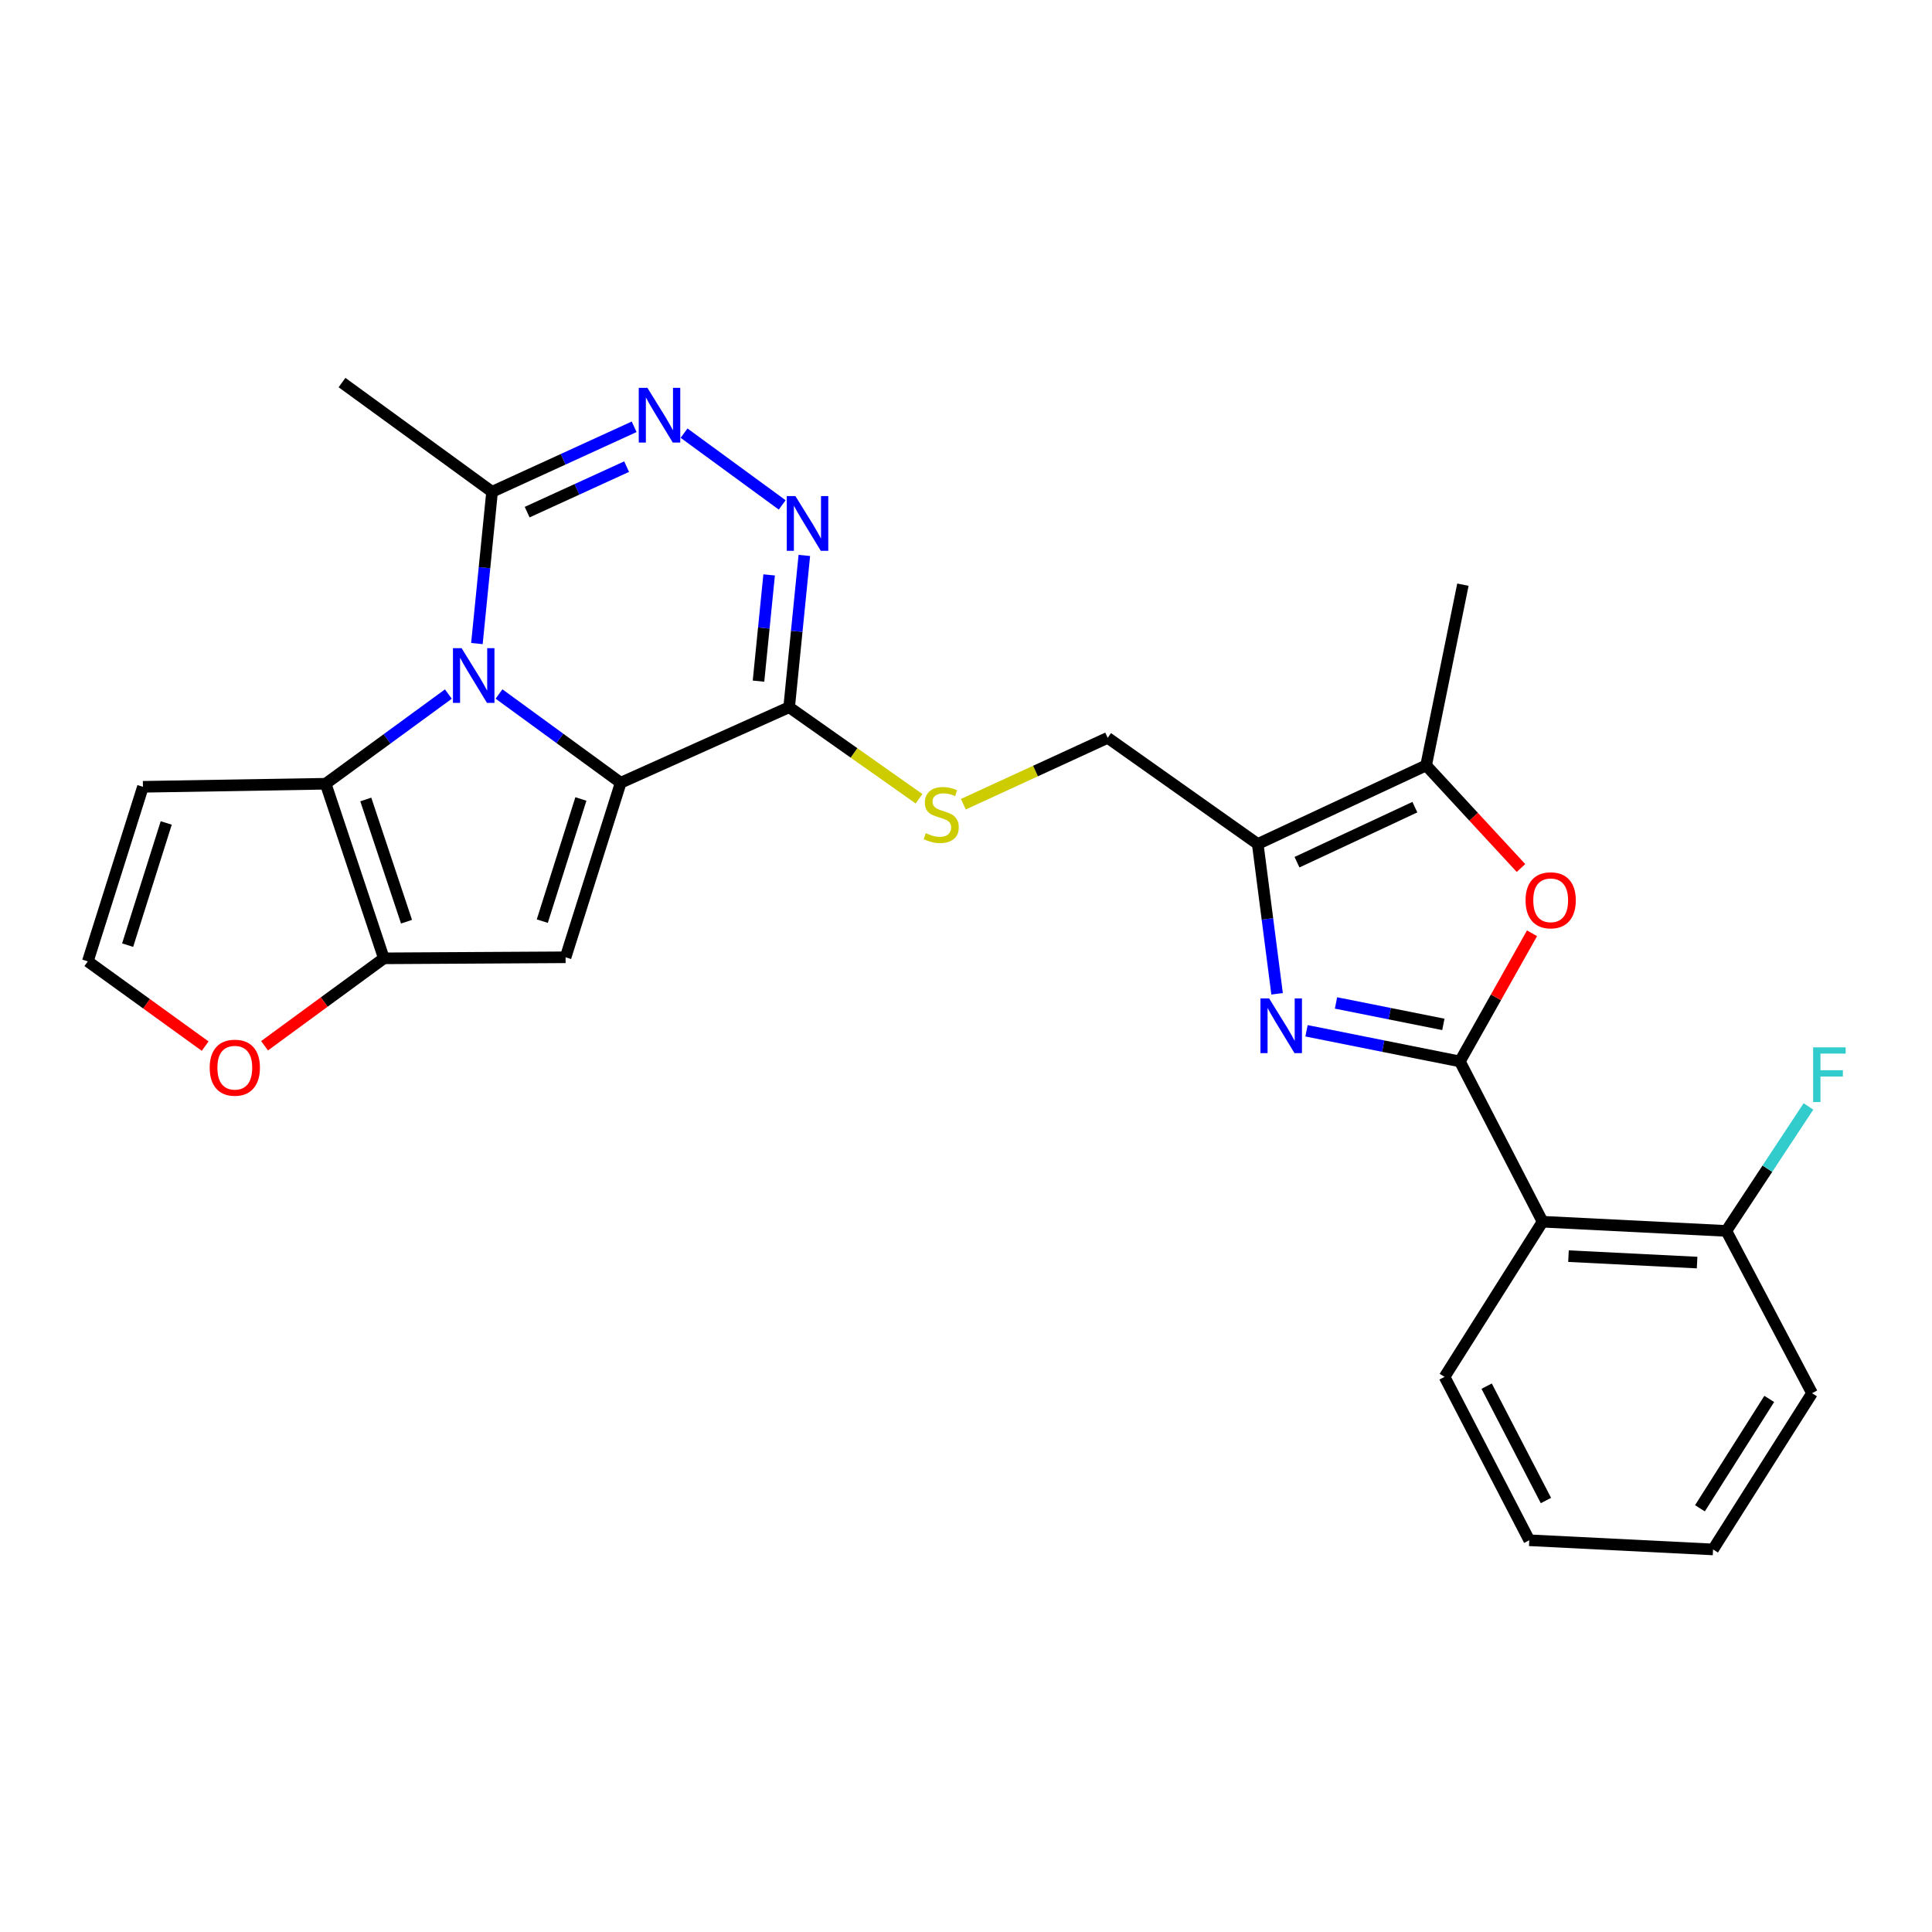 <?xml version='1.0' encoding='iso-8859-1'?>
<svg version='1.1' baseProfile='full'
              xmlns='http://www.w3.org/2000/svg'
                      xmlns:rdkit='http://www.rdkit.org/xml'
                      xmlns:xlink='http://www.w3.org/1999/xlink'
                  xml:space='preserve'
width='1000px' height='1000px' viewBox='0 0 1000 1000'>
<!-- END OF HEADER -->
<rect style='opacity:1.0;fill:#FFFFFF;stroke:none' width='1000' height='1000' x='0' y='0'> </rect>
<path class='bond-0' d='M 321.276,405.154 L 289.782,382.182' style='fill:none;fill-rule:evenodd;stroke:#000000;stroke-width:6px;stroke-linecap:butt;stroke-linejoin:miter;stroke-opacity:1' />
<path class='bond-0' d='M 289.782,382.182 L 258.287,359.21' style='fill:none;fill-rule:evenodd;stroke:#0000FF;stroke-width:6px;stroke-linecap:butt;stroke-linejoin:miter;stroke-opacity:1' />
<path class='bond-3' d='M 321.276,405.154 L 292.744,495.49' style='fill:none;fill-rule:evenodd;stroke:#000000;stroke-width:6px;stroke-linecap:butt;stroke-linejoin:miter;stroke-opacity:1' />
<path class='bond-3' d='M 300.666,413.547 L 280.693,476.782' style='fill:none;fill-rule:evenodd;stroke:#000000;stroke-width:6px;stroke-linecap:butt;stroke-linejoin:miter;stroke-opacity:1' />
<path class='bond-5' d='M 321.276,405.154 L 408.463,366.052' style='fill:none;fill-rule:evenodd;stroke:#000000;stroke-width:6px;stroke-linecap:butt;stroke-linejoin:miter;stroke-opacity:1' />
<path class='bond-4' d='M 232.08,359.244 L 200.323,382.456' style='fill:none;fill-rule:evenodd;stroke:#0000FF;stroke-width:6px;stroke-linecap:butt;stroke-linejoin:miter;stroke-opacity:1' />
<path class='bond-4' d='M 200.323,382.456 L 168.566,405.668' style='fill:none;fill-rule:evenodd;stroke:#000000;stroke-width:6px;stroke-linecap:butt;stroke-linejoin:miter;stroke-opacity:1' />
<path class='bond-11' d='M 246.846,333.11 L 250.772,293.833' style='fill:none;fill-rule:evenodd;stroke:#0000FF;stroke-width:6px;stroke-linecap:butt;stroke-linejoin:miter;stroke-opacity:1' />
<path class='bond-11' d='M 250.772,293.833 L 254.697,254.557' style='fill:none;fill-rule:evenodd;stroke:#000000;stroke-width:6px;stroke-linecap:butt;stroke-linejoin:miter;stroke-opacity:1' />
<path class='bond-1' d='M 755.631,549.397 L 715.941,541.467' style='fill:none;fill-rule:evenodd;stroke:#000000;stroke-width:6px;stroke-linecap:butt;stroke-linejoin:miter;stroke-opacity:1' />
<path class='bond-1' d='M 715.941,541.467 L 676.252,533.537' style='fill:none;fill-rule:evenodd;stroke:#0000FF;stroke-width:6px;stroke-linecap:butt;stroke-linejoin:miter;stroke-opacity:1' />
<path class='bond-1' d='M 747.079,530.225 L 719.296,524.674' style='fill:none;fill-rule:evenodd;stroke:#000000;stroke-width:6px;stroke-linecap:butt;stroke-linejoin:miter;stroke-opacity:1' />
<path class='bond-1' d='M 719.296,524.674 L 691.514,519.123' style='fill:none;fill-rule:evenodd;stroke:#0000FF;stroke-width:6px;stroke-linecap:butt;stroke-linejoin:miter;stroke-opacity:1' />
<path class='bond-12' d='M 755.631,549.397 L 798.434,632.359' style='fill:none;fill-rule:evenodd;stroke:#000000;stroke-width:6px;stroke-linecap:butt;stroke-linejoin:miter;stroke-opacity:1' />
<path class='bond-30' d='M 755.631,549.397 L 774.301,516.232' style='fill:none;fill-rule:evenodd;stroke:#000000;stroke-width:6px;stroke-linecap:butt;stroke-linejoin:miter;stroke-opacity:1' />
<path class='bond-30' d='M 774.301,516.232 L 792.972,483.066' style='fill:none;fill-rule:evenodd;stroke:#FF0000;stroke-width:6px;stroke-linecap:butt;stroke-linejoin:miter;stroke-opacity:1' />
<path class='bond-2' d='M 661.019,514.389 L 656.012,475.622' style='fill:none;fill-rule:evenodd;stroke:#0000FF;stroke-width:6px;stroke-linecap:butt;stroke-linejoin:miter;stroke-opacity:1' />
<path class='bond-2' d='M 656.012,475.622 L 651.005,436.855' style='fill:none;fill-rule:evenodd;stroke:#000000;stroke-width:6px;stroke-linecap:butt;stroke-linejoin:miter;stroke-opacity:1' />
<path class='bond-6' d='M 292.744,495.49 L 198.688,496.033' style='fill:none;fill-rule:evenodd;stroke:#000000;stroke-width:6px;stroke-linecap:butt;stroke-linejoin:miter;stroke-opacity:1' />
<path class='bond-14' d='M 168.566,405.668 L 73.987,407.248' style='fill:none;fill-rule:evenodd;stroke:#000000;stroke-width:6px;stroke-linecap:butt;stroke-linejoin:miter;stroke-opacity:1' />
<path class='bond-27' d='M 168.566,405.668 L 198.688,496.033' style='fill:none;fill-rule:evenodd;stroke:#000000;stroke-width:6px;stroke-linecap:butt;stroke-linejoin:miter;stroke-opacity:1' />
<path class='bond-27' d='M 189.331,413.807 L 210.416,477.062' style='fill:none;fill-rule:evenodd;stroke:#000000;stroke-width:6px;stroke-linecap:butt;stroke-linejoin:miter;stroke-opacity:1' />
<path class='bond-7' d='M 408.463,366.052 L 412.392,326.771' style='fill:none;fill-rule:evenodd;stroke:#000000;stroke-width:6px;stroke-linecap:butt;stroke-linejoin:miter;stroke-opacity:1' />
<path class='bond-7' d='M 412.392,326.771 L 416.322,287.489' style='fill:none;fill-rule:evenodd;stroke:#0000FF;stroke-width:6px;stroke-linecap:butt;stroke-linejoin:miter;stroke-opacity:1' />
<path class='bond-7' d='M 392.602,352.563 L 395.352,325.066' style='fill:none;fill-rule:evenodd;stroke:#000000;stroke-width:6px;stroke-linecap:butt;stroke-linejoin:miter;stroke-opacity:1' />
<path class='bond-7' d='M 395.352,325.066 L 398.103,297.569' style='fill:none;fill-rule:evenodd;stroke:#0000FF;stroke-width:6px;stroke-linecap:butt;stroke-linejoin:miter;stroke-opacity:1' />
<path class='bond-15' d='M 408.463,366.052 L 442.079,389.742' style='fill:none;fill-rule:evenodd;stroke:#000000;stroke-width:6px;stroke-linecap:butt;stroke-linejoin:miter;stroke-opacity:1' />
<path class='bond-15' d='M 442.079,389.742 L 475.695,413.432' style='fill:none;fill-rule:evenodd;stroke:#CCCC00;stroke-width:6px;stroke-linecap:butt;stroke-linejoin:miter;stroke-opacity:1' />
<path class='bond-16' d='M 198.688,496.033 L 167.809,518.656' style='fill:none;fill-rule:evenodd;stroke:#000000;stroke-width:6px;stroke-linecap:butt;stroke-linejoin:miter;stroke-opacity:1' />
<path class='bond-16' d='M 167.809,518.656 L 136.929,541.28' style='fill:none;fill-rule:evenodd;stroke:#FF0000;stroke-width:6px;stroke-linecap:butt;stroke-linejoin:miter;stroke-opacity:1' />
<path class='bond-9' d='M 404.864,261.349 L 354.067,224.196' style='fill:none;fill-rule:evenodd;stroke:#0000FF;stroke-width:6px;stroke-linecap:butt;stroke-linejoin:miter;stroke-opacity:1' />
<path class='bond-8' d='M 651.005,436.855 L 573.332,381.902' style='fill:none;fill-rule:evenodd;stroke:#000000;stroke-width:6px;stroke-linecap:butt;stroke-linejoin:miter;stroke-opacity:1' />
<path class='bond-13' d='M 651.005,436.855 L 738.163,396.164' style='fill:none;fill-rule:evenodd;stroke:#000000;stroke-width:6px;stroke-linecap:butt;stroke-linejoin:miter;stroke-opacity:1' />
<path class='bond-13' d='M 671.323,446.269 L 732.334,417.785' style='fill:none;fill-rule:evenodd;stroke:#000000;stroke-width:6px;stroke-linecap:butt;stroke-linejoin:miter;stroke-opacity:1' />
<path class='bond-28' d='M 328.238,220.907 L 291.467,237.732' style='fill:none;fill-rule:evenodd;stroke:#0000FF;stroke-width:6px;stroke-linecap:butt;stroke-linejoin:miter;stroke-opacity:1' />
<path class='bond-28' d='M 291.467,237.732 L 254.697,254.557' style='fill:none;fill-rule:evenodd;stroke:#000000;stroke-width:6px;stroke-linecap:butt;stroke-linejoin:miter;stroke-opacity:1' />
<path class='bond-28' d='M 324.332,241.527 L 298.593,253.304' style='fill:none;fill-rule:evenodd;stroke:#0000FF;stroke-width:6px;stroke-linecap:butt;stroke-linejoin:miter;stroke-opacity:1' />
<path class='bond-28' d='M 298.593,253.304 L 272.854,265.082' style='fill:none;fill-rule:evenodd;stroke:#000000;stroke-width:6px;stroke-linecap:butt;stroke-linejoin:miter;stroke-opacity:1' />
<path class='bond-10' d='M 787.256,449.277 L 762.709,422.721' style='fill:none;fill-rule:evenodd;stroke:#FF0000;stroke-width:6px;stroke-linecap:butt;stroke-linejoin:miter;stroke-opacity:1' />
<path class='bond-10' d='M 762.709,422.721 L 738.163,396.164' style='fill:none;fill-rule:evenodd;stroke:#000000;stroke-width:6px;stroke-linecap:butt;stroke-linejoin:miter;stroke-opacity:1' />
<path class='bond-23' d='M 254.697,254.557 L 177.024,198.015' style='fill:none;fill-rule:evenodd;stroke:#000000;stroke-width:6px;stroke-linecap:butt;stroke-linejoin:miter;stroke-opacity:1' />
<path class='bond-19' d='M 798.434,632.359 L 893.537,637.116' style='fill:none;fill-rule:evenodd;stroke:#000000;stroke-width:6px;stroke-linecap:butt;stroke-linejoin:miter;stroke-opacity:1' />
<path class='bond-19' d='M 811.844,650.177 L 878.416,653.507' style='fill:none;fill-rule:evenodd;stroke:#000000;stroke-width:6px;stroke-linecap:butt;stroke-linejoin:miter;stroke-opacity:1' />
<path class='bond-21' d='M 798.434,632.359 L 747.705,712.667' style='fill:none;fill-rule:evenodd;stroke:#000000;stroke-width:6px;stroke-linecap:butt;stroke-linejoin:miter;stroke-opacity:1' />
<path class='bond-22' d='M 738.163,396.164 L 757.2,302.631' style='fill:none;fill-rule:evenodd;stroke:#000000;stroke-width:6px;stroke-linecap:butt;stroke-linejoin:miter;stroke-opacity:1' />
<path class='bond-29' d='M 73.987,407.248 L 45.455,497.602' style='fill:none;fill-rule:evenodd;stroke:#000000;stroke-width:6px;stroke-linecap:butt;stroke-linejoin:miter;stroke-opacity:1' />
<path class='bond-29' d='M 86.038,425.958 L 66.065,489.206' style='fill:none;fill-rule:evenodd;stroke:#000000;stroke-width:6px;stroke-linecap:butt;stroke-linejoin:miter;stroke-opacity:1' />
<path class='bond-18' d='M 498.633,416.261 L 535.982,399.082' style='fill:none;fill-rule:evenodd;stroke:#CCCC00;stroke-width:6px;stroke-linecap:butt;stroke-linejoin:miter;stroke-opacity:1' />
<path class='bond-18' d='M 535.982,399.082 L 573.332,381.902' style='fill:none;fill-rule:evenodd;stroke:#000000;stroke-width:6px;stroke-linecap:butt;stroke-linejoin:miter;stroke-opacity:1' />
<path class='bond-17' d='M 106.192,541.471 L 75.823,519.537' style='fill:none;fill-rule:evenodd;stroke:#FF0000;stroke-width:6px;stroke-linecap:butt;stroke-linejoin:miter;stroke-opacity:1' />
<path class='bond-17' d='M 75.823,519.537 L 45.455,497.602' style='fill:none;fill-rule:evenodd;stroke:#000000;stroke-width:6px;stroke-linecap:butt;stroke-linejoin:miter;stroke-opacity:1' />
<path class='bond-20' d='M 893.537,637.116 L 914.793,604.906' style='fill:none;fill-rule:evenodd;stroke:#000000;stroke-width:6px;stroke-linecap:butt;stroke-linejoin:miter;stroke-opacity:1' />
<path class='bond-20' d='M 914.793,604.906 L 936.05,572.695' style='fill:none;fill-rule:evenodd;stroke:#33CCCC;stroke-width:6px;stroke-linecap:butt;stroke-linejoin:miter;stroke-opacity:1' />
<path class='bond-24' d='M 893.537,637.116 L 937.91,721.116' style='fill:none;fill-rule:evenodd;stroke:#000000;stroke-width:6px;stroke-linecap:butt;stroke-linejoin:miter;stroke-opacity:1' />
<path class='bond-25' d='M 747.705,712.667 L 791.546,797.238' style='fill:none;fill-rule:evenodd;stroke:#000000;stroke-width:6px;stroke-linecap:butt;stroke-linejoin:miter;stroke-opacity:1' />
<path class='bond-25' d='M 769.485,717.471 L 800.174,776.671' style='fill:none;fill-rule:evenodd;stroke:#000000;stroke-width:6px;stroke-linecap:butt;stroke-linejoin:miter;stroke-opacity:1' />
<path class='bond-31' d='M 937.91,721.116 L 886.668,801.985' style='fill:none;fill-rule:evenodd;stroke:#000000;stroke-width:6px;stroke-linecap:butt;stroke-linejoin:miter;stroke-opacity:1' />
<path class='bond-31' d='M 915.758,724.08 L 879.888,780.689' style='fill:none;fill-rule:evenodd;stroke:#000000;stroke-width:6px;stroke-linecap:butt;stroke-linejoin:miter;stroke-opacity:1' />
<path class='bond-26' d='M 791.546,797.238 L 886.668,801.985' style='fill:none;fill-rule:evenodd;stroke:#000000;stroke-width:6px;stroke-linecap:butt;stroke-linejoin:miter;stroke-opacity:1' />
<path  class='atom-1' d='M 238.932 335.499
L 248.212 350.499
Q 249.132 351.979, 250.612 354.659
Q 252.092 357.339, 252.172 357.499
L 252.172 335.499
L 255.932 335.499
L 255.932 363.819
L 252.052 363.819
L 242.092 347.419
Q 240.932 345.499, 239.692 343.299
Q 238.492 341.099, 238.132 340.419
L 238.132 363.819
L 234.452 363.819
L 234.452 335.499
L 238.932 335.499
' fill='#0000FF'/>
<path  class='atom-3' d='M 656.894 516.761
L 666.174 531.761
Q 667.094 533.241, 668.574 535.921
Q 670.054 538.601, 670.134 538.761
L 670.134 516.761
L 673.894 516.761
L 673.894 545.081
L 670.014 545.081
L 660.054 528.681
Q 658.894 526.761, 657.654 524.561
Q 656.454 522.361, 656.094 521.681
L 656.094 545.081
L 652.414 545.081
L 652.414 516.761
L 656.894 516.761
' fill='#0000FF'/>
<path  class='atom-8' d='M 411.717 256.78
L 420.997 271.78
Q 421.917 273.26, 423.397 275.94
Q 424.877 278.62, 424.957 278.78
L 424.957 256.78
L 428.717 256.78
L 428.717 285.1
L 424.837 285.1
L 414.877 268.7
Q 413.717 266.78, 412.477 264.58
Q 411.277 262.38, 410.917 261.7
L 410.917 285.1
L 407.237 285.1
L 407.237 256.78
L 411.717 256.78
' fill='#0000FF'/>
<path  class='atom-10' d='M 335.1 200.742
L 344.38 215.742
Q 345.3 217.222, 346.78 219.902
Q 348.26 222.582, 348.34 222.742
L 348.34 200.742
L 352.1 200.742
L 352.1 229.062
L 348.22 229.062
L 338.26 212.662
Q 337.1 210.742, 335.86 208.542
Q 334.66 206.342, 334.3 205.662
L 334.3 229.062
L 330.62 229.062
L 330.62 200.742
L 335.1 200.742
' fill='#0000FF'/>
<path  class='atom-11' d='M 789.63 465.991
Q 789.63 459.191, 792.99 455.391
Q 796.35 451.591, 802.63 451.591
Q 808.91 451.591, 812.27 455.391
Q 815.63 459.191, 815.63 465.991
Q 815.63 472.871, 812.23 476.791
Q 808.83 480.671, 802.63 480.671
Q 796.39 480.671, 792.99 476.791
Q 789.63 472.911, 789.63 465.991
M 802.63 477.471
Q 806.95 477.471, 809.27 474.591
Q 811.63 471.671, 811.63 465.991
Q 811.63 460.431, 809.27 457.631
Q 806.95 454.791, 802.63 454.791
Q 798.31 454.791, 795.95 457.591
Q 793.63 460.391, 793.63 465.991
Q 793.63 471.711, 795.95 474.591
Q 798.31 477.471, 802.63 477.471
' fill='#FF0000'/>
<path  class='atom-16' d='M 479.182 431.248
Q 479.502 431.368, 480.822 431.928
Q 482.142 432.488, 483.582 432.848
Q 485.062 433.168, 486.502 433.168
Q 489.182 433.168, 490.742 431.888
Q 492.302 430.568, 492.302 428.288
Q 492.302 426.728, 491.502 425.768
Q 490.742 424.808, 489.542 424.288
Q 488.342 423.768, 486.342 423.168
Q 483.822 422.408, 482.302 421.688
Q 480.822 420.968, 479.742 419.448
Q 478.702 417.928, 478.702 415.368
Q 478.702 411.808, 481.102 409.608
Q 483.542 407.408, 488.342 407.408
Q 491.622 407.408, 495.342 408.968
L 494.422 412.048
Q 491.022 410.648, 488.462 410.648
Q 485.702 410.648, 484.182 411.808
Q 482.662 412.928, 482.702 414.888
Q 482.702 416.408, 483.462 417.328
Q 484.262 418.248, 485.382 418.768
Q 486.542 419.288, 488.462 419.888
Q 491.022 420.688, 492.542 421.488
Q 494.062 422.288, 495.142 423.928
Q 496.262 425.528, 496.262 428.288
Q 496.262 432.208, 493.622 434.328
Q 491.022 436.408, 486.662 436.408
Q 484.142 436.408, 482.222 435.848
Q 480.342 435.328, 478.102 434.408
L 479.182 431.248
' fill='#CCCC00'/>
<path  class='atom-17' d='M 108.538 552.636
Q 108.538 545.836, 111.898 542.036
Q 115.258 538.236, 121.538 538.236
Q 127.818 538.236, 131.178 542.036
Q 134.538 545.836, 134.538 552.636
Q 134.538 559.516, 131.138 563.436
Q 127.738 567.316, 121.538 567.316
Q 115.298 567.316, 111.898 563.436
Q 108.538 559.556, 108.538 552.636
M 121.538 564.116
Q 125.858 564.116, 128.178 561.236
Q 130.538 558.316, 130.538 552.636
Q 130.538 547.076, 128.178 544.276
Q 125.858 541.436, 121.538 541.436
Q 117.218 541.436, 114.858 544.236
Q 112.538 547.036, 112.538 552.636
Q 112.538 558.356, 114.858 561.236
Q 117.218 564.116, 121.538 564.116
' fill='#FF0000'/>
<path  class='atom-21' d='M 938.471 542.106
L 955.311 542.106
L 955.311 545.346
L 942.271 545.346
L 942.271 553.946
L 953.871 553.946
L 953.871 557.226
L 942.271 557.226
L 942.271 570.426
L 938.471 570.426
L 938.471 542.106
' fill='#33CCCC'/>
</svg>
